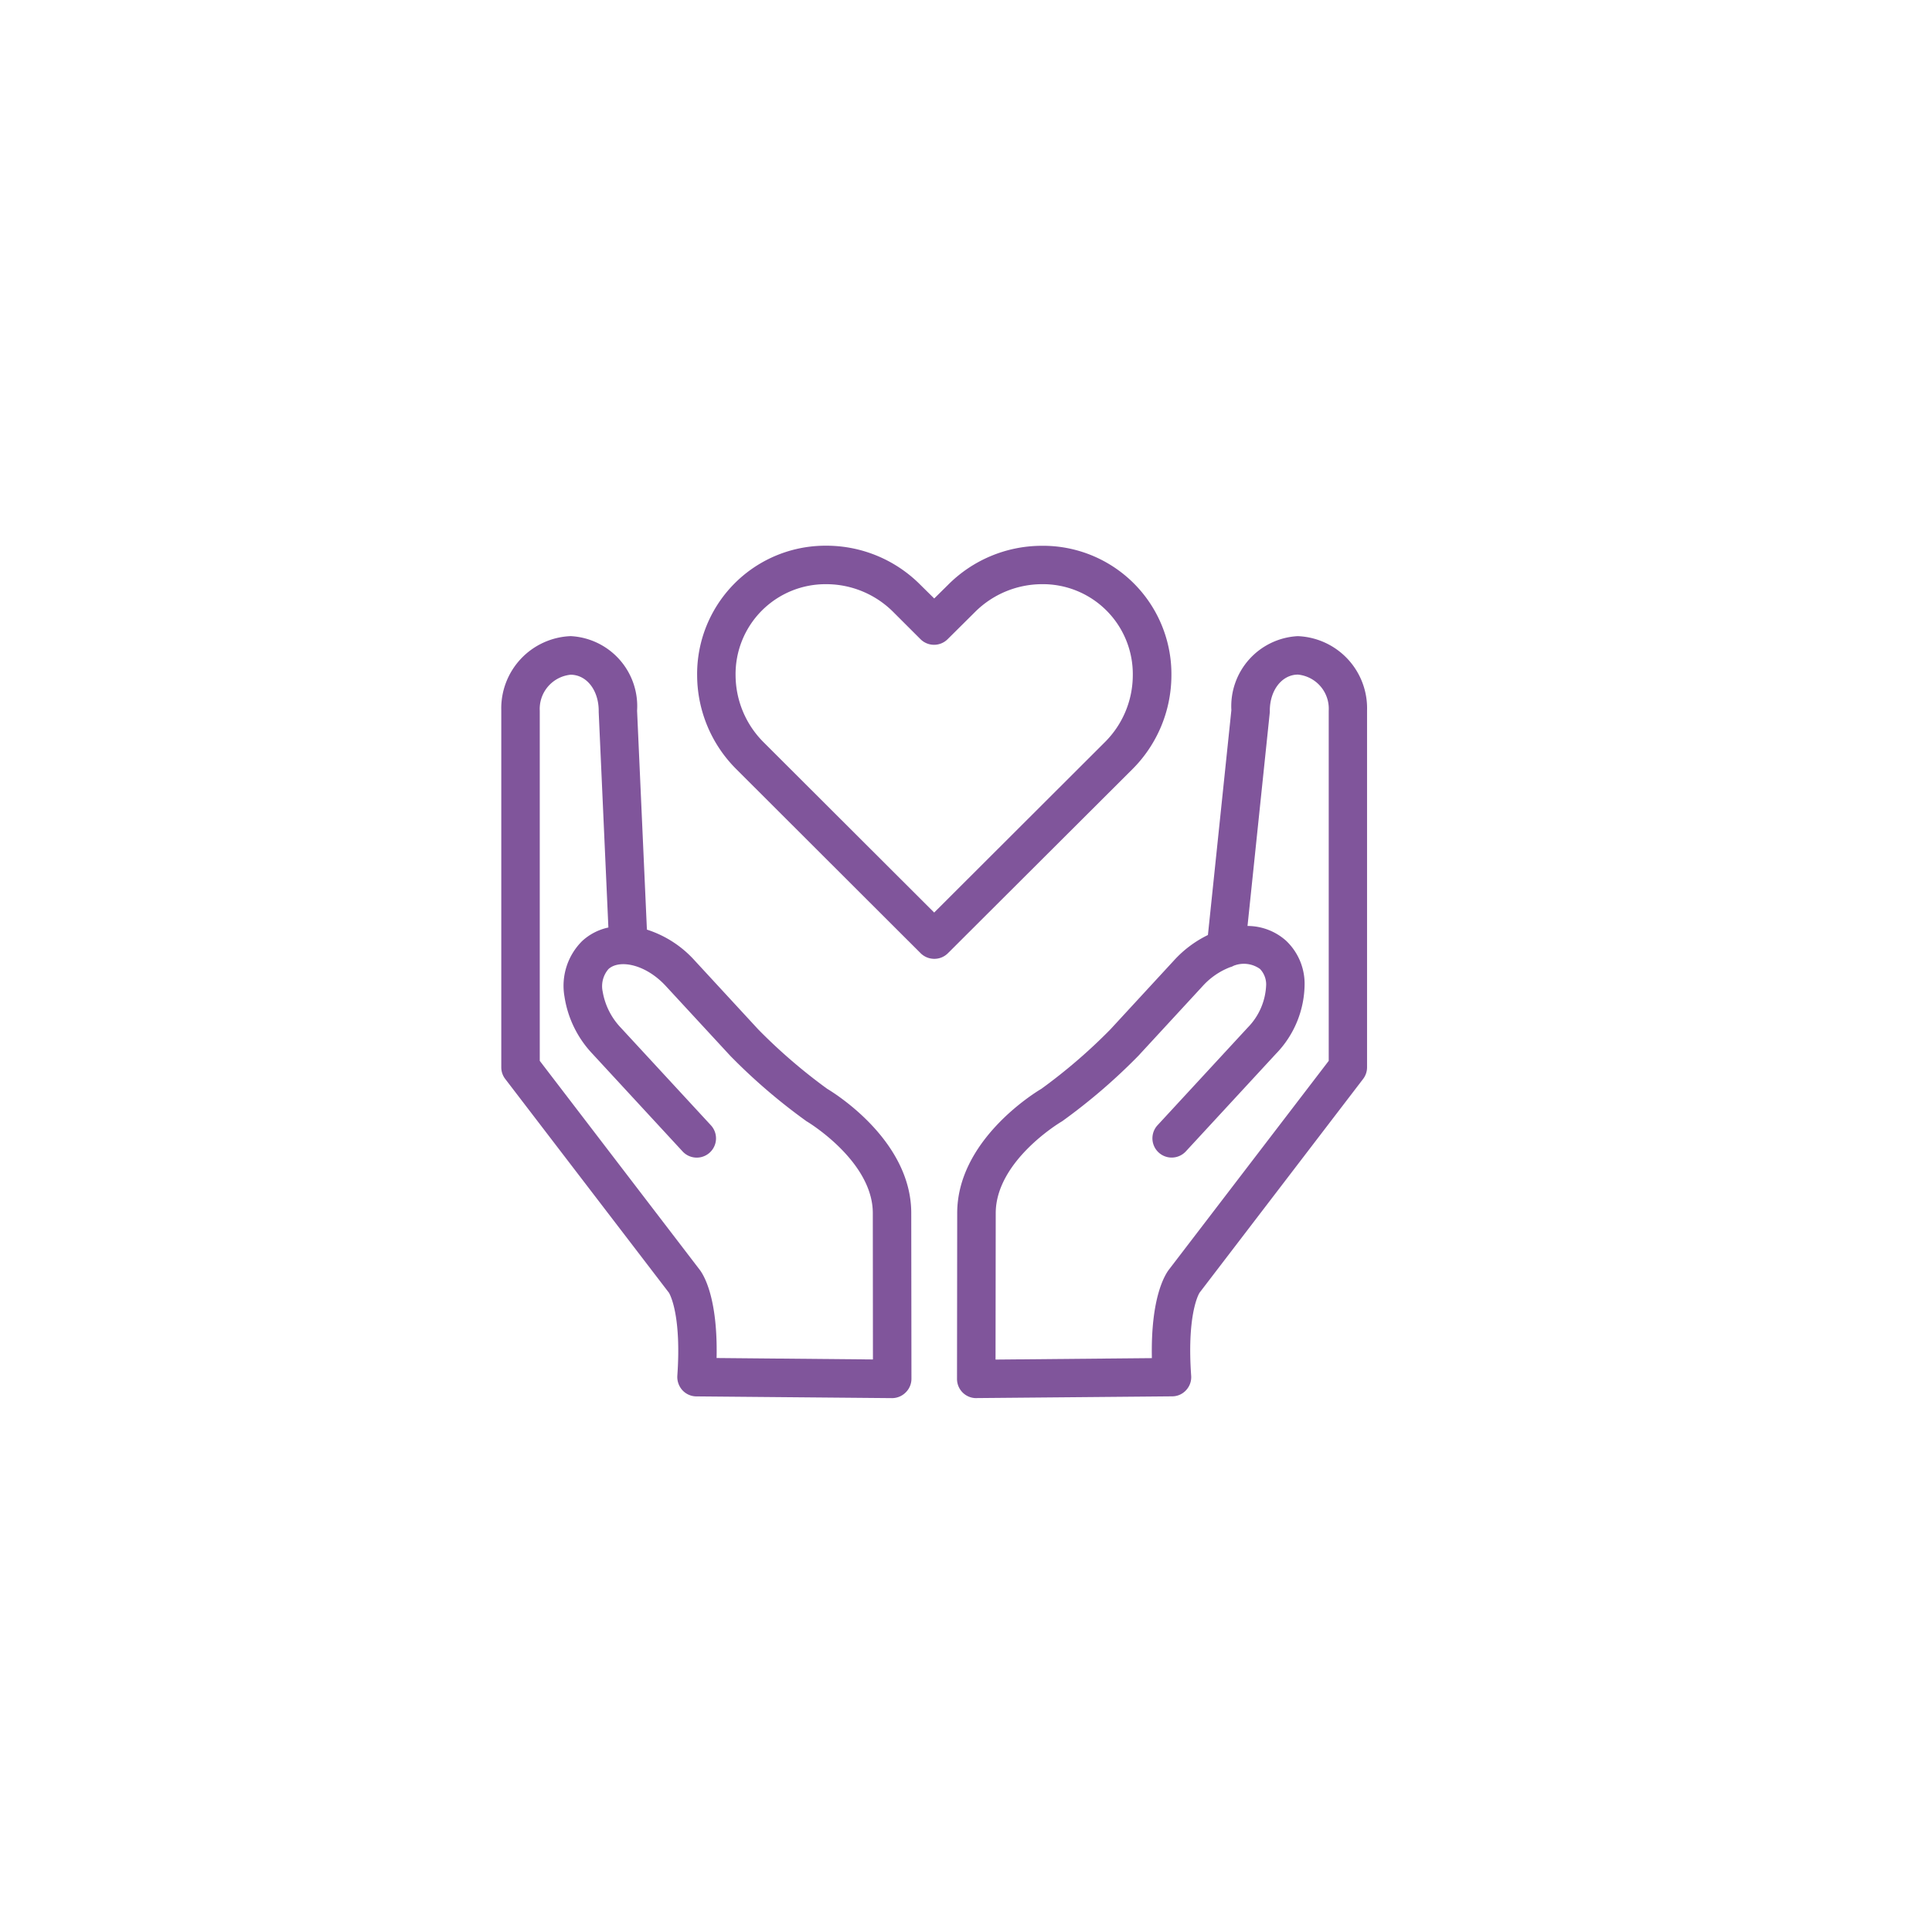 <svg xmlns="http://www.w3.org/2000/svg" xmlns:xlink="http://www.w3.org/1999/xlink" width="118" height="118" viewBox="0 0 118 118">
  <defs>
    <clipPath id="clip-icon_1_family_support">
      <rect width="118" height="118"/>
    </clipPath>
  </defs>
  <g id="icon_1_family_support" clip-path="url(#clip-icon_1_family_support)">
    <g id="Group_462" data-name="Group 462" transform="translate(-456.813 -9985.682)">
      <g id="Group_442" data-name="Group 442" transform="translate(515.264 10024.535)">
        <g id="Group_441" data-name="Group 441">
          <g id="Group_440" data-name="Group 440">
            <path id="Path_309" data-name="Path 309" d="M53.544,61.6a1.172,1.172,0,0,1-1.174-1.174L52.382,50.3c0-4.4,4.631-7.29,5.136-7.589a33.294,33.294,0,0,0,4.226-3.639l3.891-4.22a6.85,6.85,0,0,1,2.06-1.538l1.432-13.734a4.286,4.286,0,0,1,4.044-4.519h.018A4.407,4.407,0,0,1,77.414,19.6V41.39a1.17,1.17,0,0,1-.241.716L67.19,55.153a.006.006,0,0,1-.006.006c0,.006-.006.012-.012.023h0c-.117.205-.751,1.508-.5,5.053a1.167,1.167,0,0,1-.311.88,1.147,1.147,0,0,1-.851.376l-11.95.106Zm15.5-26.318a4.388,4.388,0,0,0-1.685,1.168l-3.915,4.244A35.691,35.691,0,0,1,58.8,44.683c-.023.012-.041.029-.065.041-.041.023-4,2.383-4,5.582l-.012,8.939,9.549-.088c-.076-3.709.8-5.106,1.068-5.441L75.073,41V19.609a2.092,2.092,0,0,0-1.878-2.2h-.006c-.98.006-1.72.963-1.714,2.224a.95.95,0,0,1-.006.129l-1.356,13a3.541,3.541,0,0,1,2.354.9A3.62,3.62,0,0,1,73.6,36.254a6.162,6.162,0,0,1-1.755,4.32l-5.5,5.957a1.175,1.175,0,1,1-1.726-1.6l5.5-5.957a3.914,3.914,0,0,0,1.133-2.635,1.369,1.369,0,0,0-.376-.951,1.691,1.691,0,0,0-1.614-.194A.752.752,0,0,1,69.045,35.28ZM67.19,55.153Z" transform="translate(-52.37 -15.06)" fill="#80559b"/>
          </g>
        </g>
      </g>
      <g id="Group_448" data-name="Group 448" transform="translate(487.43 10024.535)">
        <g id="Group_447" data-name="Group 447">
          <g id="Group_446" data-name="Group 446">
            <path id="Path_310" data-name="Path 310" d="M28.826,61.6h-.012l-11.95-.106a1.169,1.169,0,0,1-.851-.376,1.206,1.206,0,0,1-.311-.88c.247-3.545-.387-4.848-.5-5.053h0c-.006-.012-.012-.018-.012-.023a.006.006,0,0,0-.006-.006L5.191,42.106a1.17,1.17,0,0,1-.241-.716V19.6A4.413,4.413,0,0,1,9.176,15.06H9.2a4.284,4.284,0,0,1,4.044,4.555l.6,13.37a6.638,6.638,0,0,1,2.894,1.861l3.915,4.244a33.644,33.644,0,0,0,4.2,3.616c.5.3,5.136,3.187,5.136,7.589l.012,10.119a1.167,1.167,0,0,1-.346.833A1.179,1.179,0,0,1,28.826,61.6ZM18.1,59.15l9.549.088L27.641,50.3c0-3.169-3.962-5.558-4-5.582a.4.4,0,0,1-.065-.041,35.566,35.566,0,0,1-4.625-3.968L15.01,36.442c-1.256-1.368-2.864-1.649-3.516-1.045a1.6,1.6,0,0,0-.352,1.373,4.23,4.23,0,0,0,1.109,2.207l5.5,5.957a1.175,1.175,0,1,1-1.726,1.6l-5.5-5.957a6.5,6.5,0,0,1-1.714-3.492A3.848,3.848,0,0,1,9.9,33.672a3.413,3.413,0,0,1,1.591-.816L10.9,19.7v-.059c.006-1.262-.728-2.219-1.714-2.224H9.182A2.1,2.1,0,0,0,7.3,19.62V41l9.737,12.719C17.3,54.044,18.179,55.441,18.1,59.15Zm-2.923-4Z" transform="translate(-4.95 -15.06)" fill="#80559b"/>
          </g>
        </g>
      </g>
      <g id="Group_454" data-name="Group 454" transform="translate(499.392 10019.012)">
        <g id="Group_453" data-name="Group 453">
          <path id="Path_311" data-name="Path 311" d="M39.809,30.882a1.189,1.189,0,0,1-.828-.34L27.724,19.3a8.125,8.125,0,0,1-2.395-5.687A7.837,7.837,0,0,1,33.206,5.65h.082A8.086,8.086,0,0,1,38.97,8.045l.839.828.839-.828A8.091,8.091,0,0,1,46.33,5.656a7.839,7.839,0,0,1,7.965,7.965,8.119,8.119,0,0,1-2.389,5.687L40.643,30.542A1.167,1.167,0,0,1,39.809,30.882ZM33.212,8a5.493,5.493,0,0,0-5.535,5.593,5.81,5.81,0,0,0,1.7,4.05l10.43,10.412,10.43-10.412a5.774,5.774,0,0,0,1.7-4.05A5.494,5.494,0,0,0,46.348,8,5.81,5.81,0,0,0,42.3,9.7l-.006.006-1.667,1.655a1.174,1.174,0,0,1-1.655,0L37.315,9.706A5.79,5.79,0,0,0,33.265,8Zm8.258.875Z" transform="translate(-25.329 -5.65)" fill="#80559b"/>
        </g>
      </g>
    </g>
  </g>
</svg>
